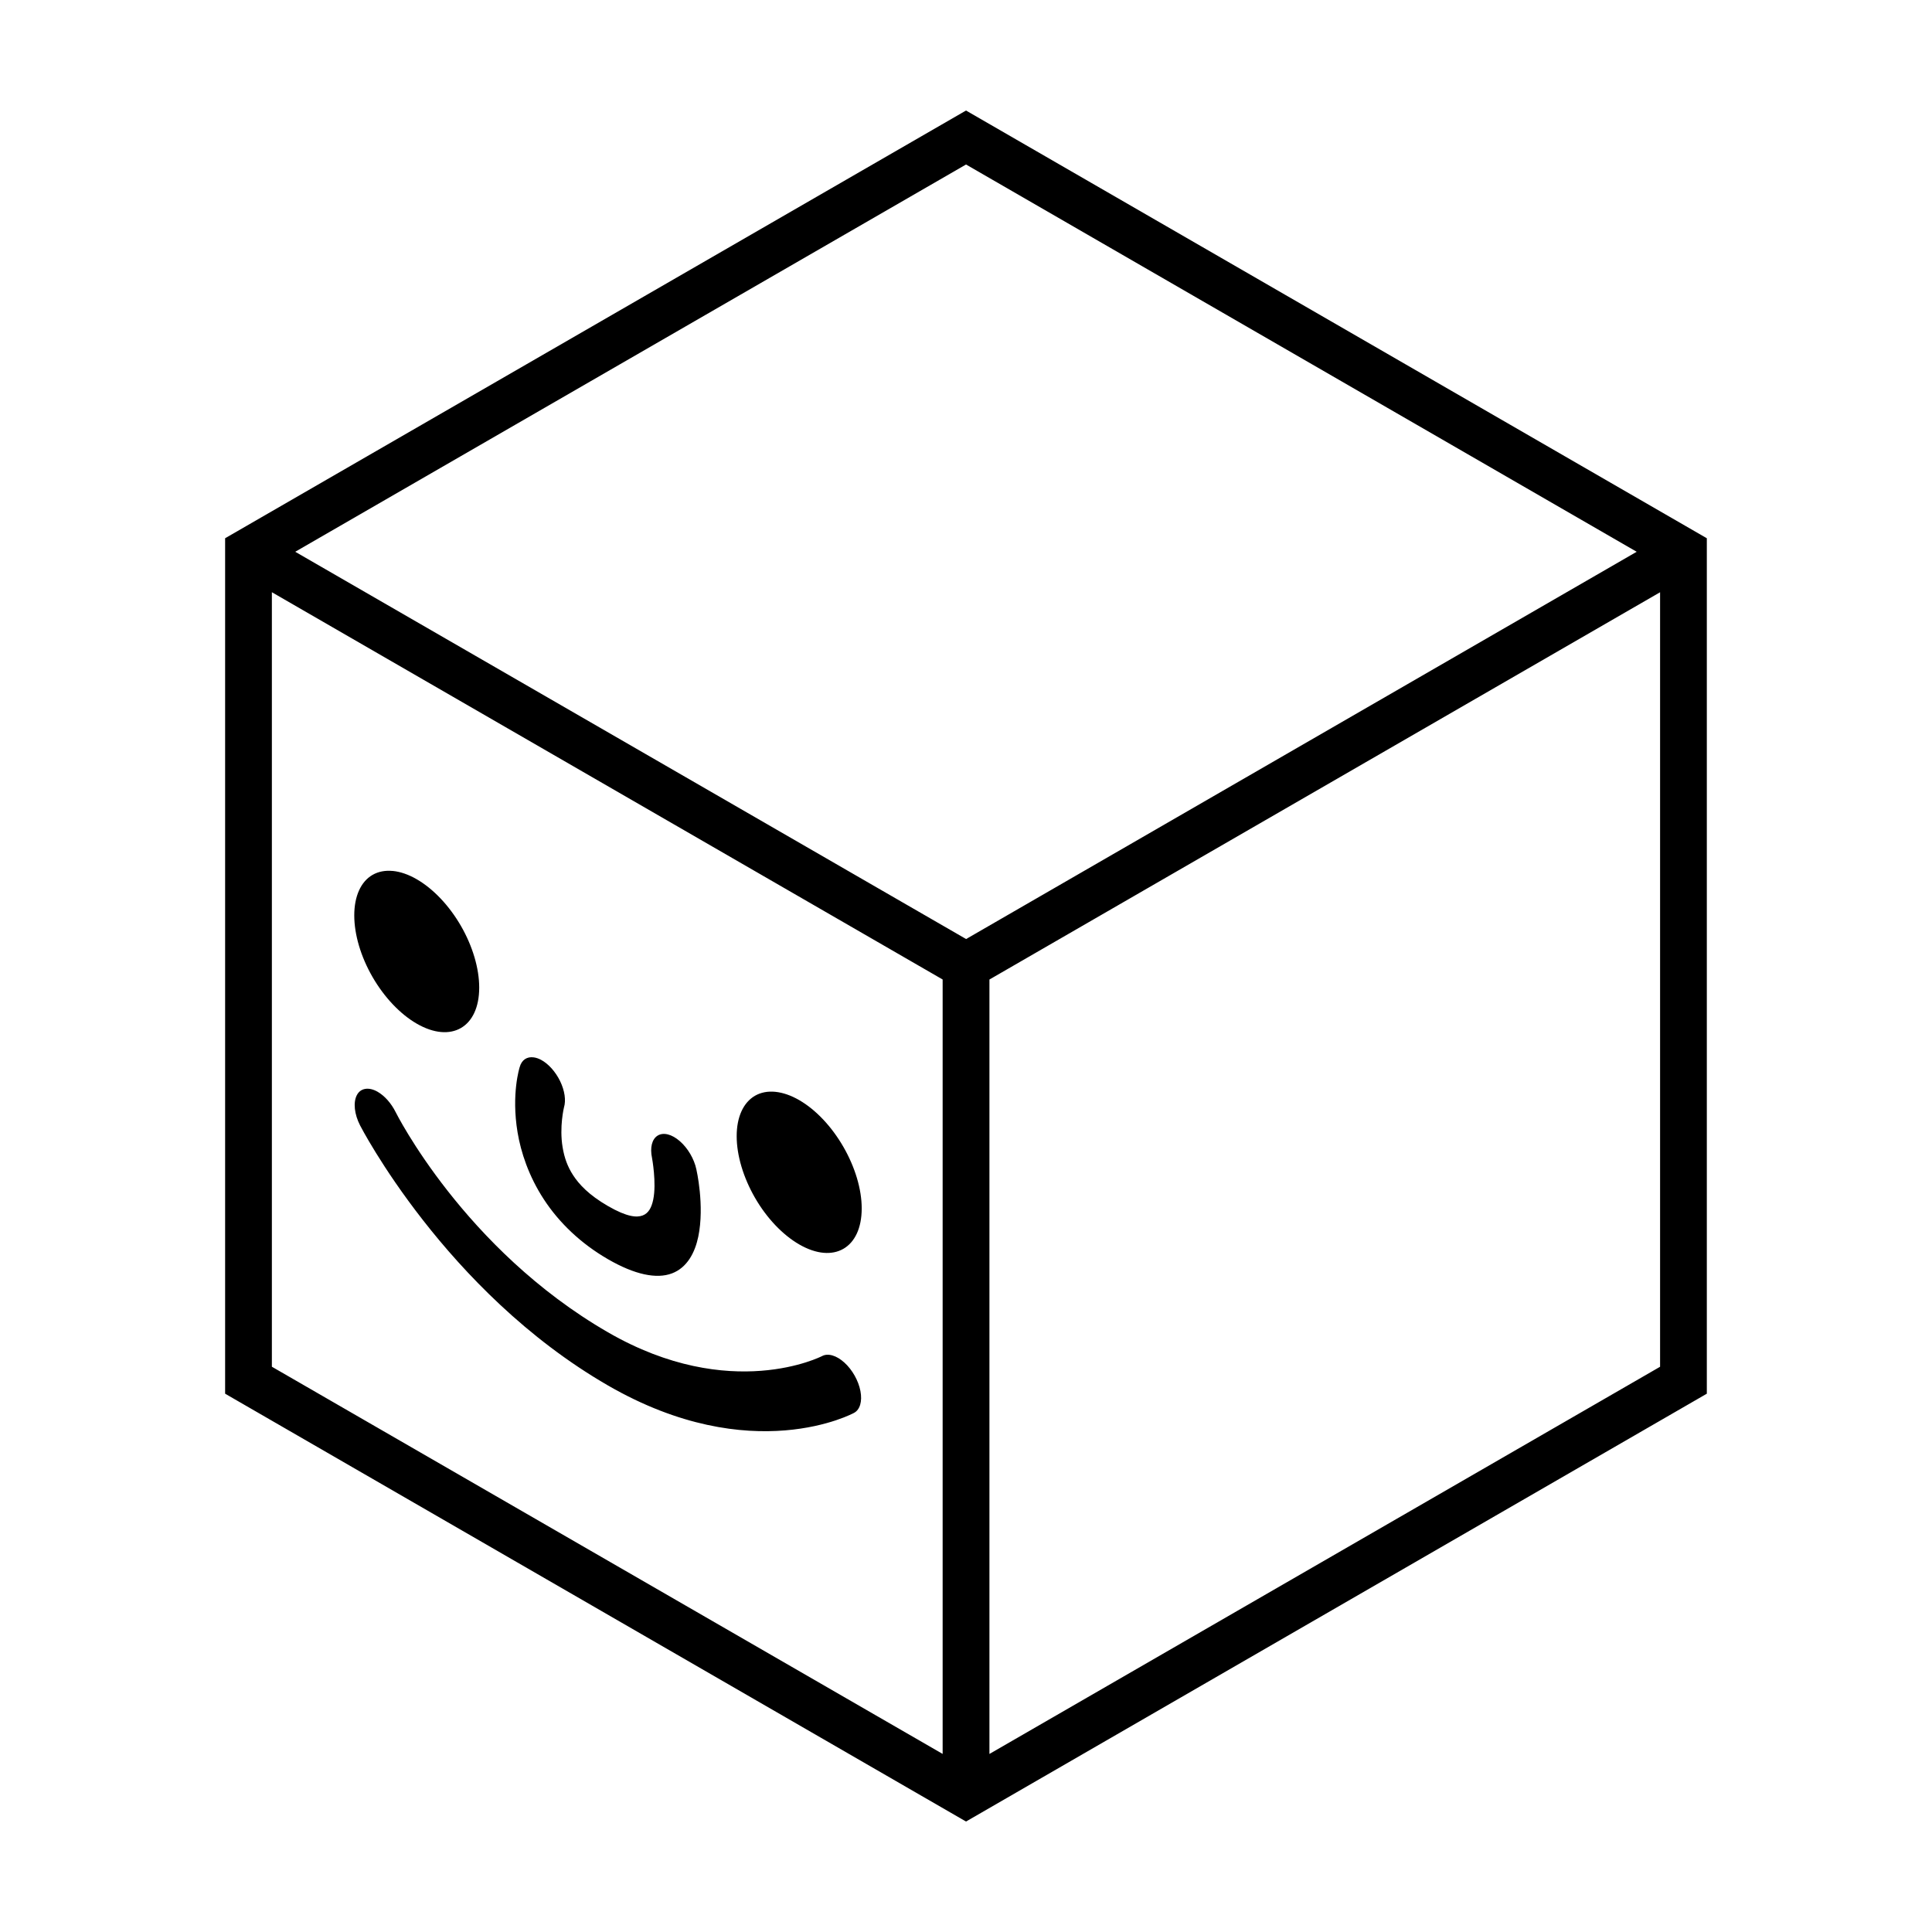 <?xml version="1.0" encoding="UTF-8"?>
<!-- Uploaded to: SVG Repo, www.svgrepo.com, Generator: SVG Repo Mixer Tools -->
<svg fill="#000000" width="800px" height="800px" version="1.1" viewBox="144 144 512 512" xmlns="http://www.w3.org/2000/svg">
 <path d="m400.01 173.29-196.35 113.35v226.7l3.098 1.793 193.25 111.59 196.32-113.38v-226.7l-196.32-113.35zm0 14.305 177.73 102.63-177.71 102.63-177.79-102.63zm-183.96 113.35 177.76 102.63v205.23l-177.76-102.61v-205.26zm367.89 0v205.26l-177.73 102.61v-205.23l177.73-102.63zm-335.84 73.871c-1.992-0.195-3.82 0.145-5.375 1.039-3.106 1.793-4.844 5.672-4.84 10.746 0 5.074 1.734 10.934 4.84 16.312s7.324 9.832 11.715 12.367c9.145 5.277 16.555 0.996 16.555-9.562 0-5.07-1.734-10.957-4.84-16.34-3.106-5.379-7.324-9.832-11.715-12.367-2.195-1.27-4.352-2.004-6.34-2.203zm37.371 49.402c-1.809-0.262-3.227 0.656-3.75 2.59 0 0-2.273 7.016-0.555 17.305 0.859 5.144 2.906 11.523 6.973 17.742 4.062 6.219 9.832 11.719 16.992 15.855 7.141 4.125 12.887 5.281 16.945 3.75 4.059-1.531 6.106-5.562 6.973-9.707 1.73-8.289-0.508-17.887-0.508-17.887-0.59-2.762-2.269-5.617-4.383-7.453-2.113-1.84-4.336-2.402-5.859-1.477-1.52 0.926-2.09 3.191-1.5 5.953 0 0 1.23 6.617 0.316 11.012-0.457 2.195-1.281 3.637-2.809 4.211s-4.078 0.449-9.172-2.492c-5.125-2.957-7.695-5.797-9.223-8.133-1.527-2.336-2.356-4.711-2.809-7.43-0.91-5.438 0.363-10.602 0.363-10.602 0.566-1.848 0.188-4.43-1.016-6.922s-3.094-4.609-5.059-5.664c-0.668-0.359-1.309-0.566-1.914-0.652zm-44.684 8.352c-0.957 0.16-1.73 0.711-2.227 1.672-0.988 1.914-0.66 5.039 0.871 8.012 0 0 22.574 44.016 65.691 68.91 38.215 22.062 65.207 7.262 65.207 7.262 1.57-0.836 2.219-3.039 1.695-5.785-0.523-2.746-2.141-5.621-4.234-7.527s-4.359-2.578-5.93-1.742c0 0-24.18 12.504-56.734-6.293-38.195-22.051-56.277-58.359-56.277-58.359-1.164-2.348-2.934-4.332-4.793-5.398-1.184-0.676-2.312-0.91-3.269-0.75zm108.68 0.773c-1.992-0.195-3.82 0.145-5.375 1.039-3.106 1.793-4.867 5.648-4.863 10.723 0 5.074 1.758 10.957 4.863 16.34 3.106 5.379 7.324 9.809 11.715 12.344 9.145 5.277 16.555 0.996 16.555-9.562 0-5.07-1.762-10.934-4.863-16.312-3.106-5.379-7.297-9.832-11.691-12.367-2.195-1.27-4.352-2.004-6.34-2.203z" fill-rule="evenodd"/>
</svg>